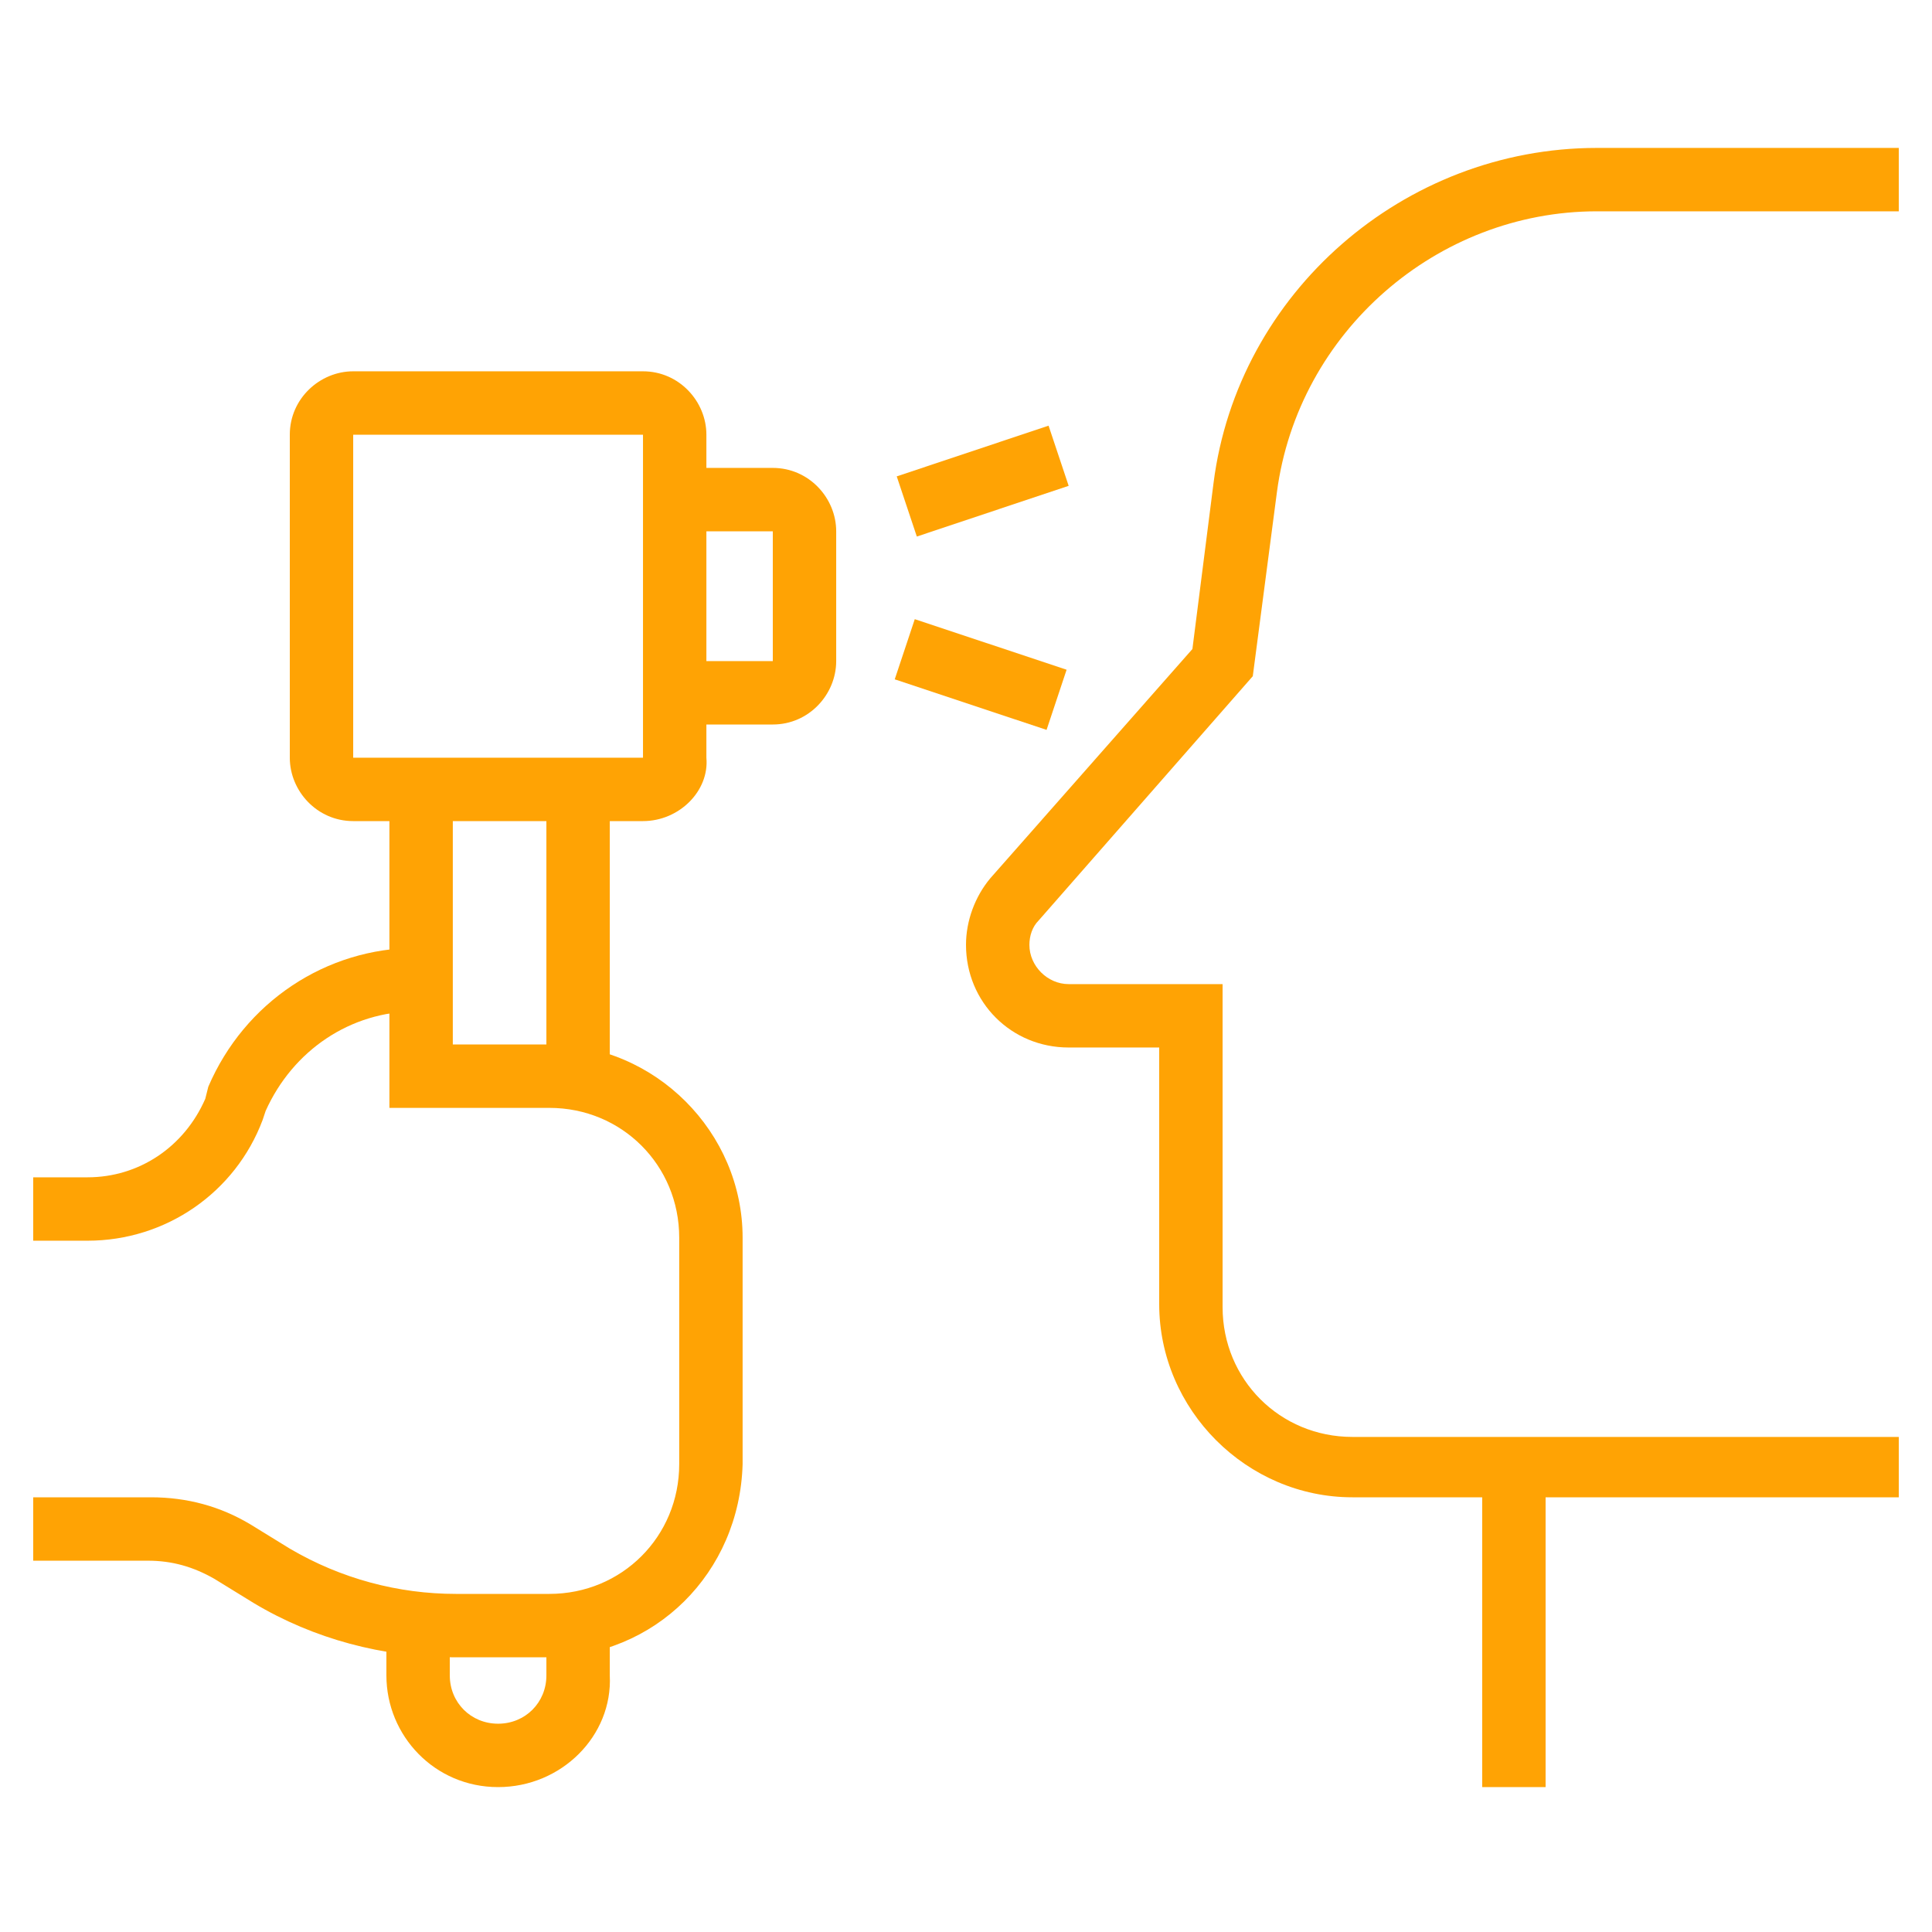 <?xml version="1.0" encoding="utf-8"?>
<!-- Generator: Adobe Illustrator 24.1.0, SVG Export Plug-In . SVG Version: 6.00 Build 0)  -->
<svg version="1.1" id="Layer_1" xmlns="http://www.w3.org/2000/svg" xmlns:xlink="http://www.w3.org/1999/xlink" x="0px" y="0px"
	 width="64px" height="64px" viewBox="0 0 64 64" style="enable-background:new 0 0 64 64;" xml:space="preserve">
<style type="text/css">
	.st0{fill:#FFA304;}
	.st1{display:none;}
	.st2{display:inline;fill:#FFA304;}
</style>
<g>
	<path class="st0" d="M62.9,49.6H44.8c-3.5,0-6.4-2.9-6.4-6.4v-8.5h-3c-1.9,0-3.4-1.5-3.4-3.4c0-0.8,0.3-1.6,0.8-2.2l6.7-7.6
		l0.7-5.5c0.8-6.3,6.3-11.1,12.7-11.1h10v2.1h-10c-5.3,0-9.9,4-10.6,9.3l-0.8,6.1l-7.1,8.1c-0.2,0.2-0.3,0.5-0.3,0.8
		c0,0.7,0.6,1.3,1.3,1.3h5.1v10.7c0,2.4,1.9,4.3,4.3,4.3h18.1V49.6z"/>
	<rect x="49.1" y="48.5" class="st0" width="2.1" height="10.7"/>
	<path class="st0" d="M2.9,41.1H1.1v-2.1h1.8c1.7,0,3.2-1,3.9-2.6L6.9,36c1.2-2.8,3.9-4.6,6.9-4.6v2.1c-2.2,0-4.1,1.3-5,3.3
		l-0.1,0.3C7.8,39.5,5.5,41.1,2.9,41.1z"/>
	<path class="st0" d="M16.5,59.2c-2.1,0-3.7-1.7-3.7-3.7v-1.7h2.1v1.7c0,0.9,0.7,1.6,1.6,1.6c0.9,0,1.6-0.7,1.6-1.6v-1.7h2.1v1.7
		C20.3,57.5,18.6,59.2,16.5,59.2z"/>
	<path class="st0" d="M21.3,27.2h-9.6c-1.2,0-2.1-1-2.1-2.1V14.4c0-1.2,1-2.1,2.1-2.1h9.6c1.2,0,2.1,1,2.1,2.1v10.7
		C23.5,26.2,22.5,27.2,21.3,27.2z M11.7,14.4v10.7h9.6l0-10.7H11.7z"/>
	<path class="st0" d="M25.6,24h-3.2v-2.1h3.2v-4.3h-3.2v-2.1h3.2c1.2,0,2.1,1,2.1,2.1v4.3C27.7,23,26.8,24,25.6,24z"/>
	<path class="st0" d="M18.1,54.9H15c-2.3,0-4.6-0.6-6.6-1.8l-1.3-0.8c-0.7-0.4-1.4-0.6-2.2-0.6H1.1v-2.1h3.9c1.2,0,2.3,0.3,3.3,0.9
		l1.3,0.8c1.7,1,3.6,1.5,5.5,1.5h3.1c2.4,0,4.3-1.9,4.3-4.3v-7.5c0-2.4-1.9-4.3-4.3-4.3h-5.3V26.1h2.1v8.5h3.2
		c3.5,0,6.4,2.9,6.4,6.4v7.5C24.5,52.1,21.7,54.9,18.1,54.9z"/>
	<rect x="18.1" y="26.1" class="st0" width="2.1" height="9.6"/>
	<rect x="29.9" y="14.9" transform="matrix(0.949 -0.317 0.317 0.949 -3.393 11.119)" class="st0" width="5.3" height="2.1"/>
	<rect x="31.5" y="19.7" transform="matrix(0.316 -0.949 0.949 0.316 0.99 46.172)" class="st0" width="2.1" height="5.3"/>
</g>
<g class="st1">
	<path class="st2" d="M33.1,37.3c-14,0-28.2-2.9-28.2-8.5c0-5.6,14.2-8.5,28.2-8.5c4.1,0,8.1,0.2,11.8,0.7l-0.3,2.1
		c-3.6-0.5-7.5-0.7-11.5-0.7C16.9,22.4,7,26.1,7,28.8s9.9,6.4,26.1,6.4c16.2,0,26.1-3.7,26.1-6.4c0-1-1.7-2.7-6.6-4.1l0.6-2
		c5.3,1.6,8.1,3.7,8.1,6.1C61.3,34.4,47.1,37.3,33.1,37.3z"/>
	<path class="st2" d="M33.1,59.7c-8.5,0-18.2-1.7-19.5-5.5L5,29.9l2-0.7l8.5,24.3c0.6,1.7,7,4.1,17.5,4.1c10.5,0,16.9-2.4,17.5-4.1
		l8.5-24.3l2,0.7l-8.5,24.3C51.3,58,41.6,59.7,33.1,59.7z"/>
	<path class="st2" d="M16.3,35.5l-1.2-1.8c3.6-2.3,10.5-3.8,17.9-3.8c7.4,0,14.3,1.4,17.9,3.8l-1.2,1.8c-3.3-2.1-9.7-3.4-16.7-3.4
		C26,32,19.6,33.3,16.3,35.5z"/>
	<path class="st2" d="M48.2,33.6l-1.8-1.1l7.3-12.2l0.5,0c2.8-0.2,4.9-2.5,4.9-5.3c0-2.9-2.4-5.3-5.3-5.3c-2.9,0-5.3,2.4-5.3,5.3
		c0,0.8,0.2,1.5,0.5,2.2l0.3,0.6L38.8,31.8l-1.7-1.3l9.7-13.1c-0.3-0.8-0.4-1.6-0.4-2.5c0-4.1,3.3-7.5,7.5-7.5
		c4.1,0,7.5,3.3,7.5,7.5c0,3.7-2.7,6.8-6.3,7.4L48.2,33.6z"/>
	<path class="st2" d="M31.5,55.4c-7,0-11.7-3.2-11.7-8c0-3.6,1.7-8,9.6-8c2.3,0,3.8,0.6,5.2,1.1c1.3,0.5,2.5,1,4.4,1
		c3.3,0,6.6-1.7,6.7-1.7l1.8-0.9l-0.3,2C47.1,41.1,45,55.4,31.5,55.4z M29.3,41.6c-6.7,0-7.5,3.3-7.5,5.9c0,4,4.8,5.9,9.6,5.9
		c9,0,12.1-7.1,13.1-10.7c-1.4,0.5-3.5,1.1-5.7,1.1c-2.3,0-3.8-0.6-5.2-1.1C32.5,42.1,31.3,41.6,29.3,41.6z"/>
	<path class="st2" d="M17.6,52.2v-2.1c8.9,0,11.6-3.1,12.4-4.5l1.9,1.1C30.9,48.3,27.6,52.2,17.6,52.2z"/>
	<rect x="31.5" y="3.2" class="st2" width="2.1" height="5.3"/>
	<rect x="9.1" y="12.6" transform="matrix(0.707 -0.707 0.707 0.707 -7.595 11.559)" class="st2" width="2.1" height="4.7"/>
	<path class="st2" d="M55.6,33.2c-0.8-1.2-3-2.4-6.1-3.3l0.6-2c3.7,1.1,6.1,2.5,7.2,4.2L55.6,33.2z"/>
	<path class="st2" d="M10.5,33.2L8.7,32c2.6-3.7,12.6-6.4,24.3-6.4c2.8,0,5.5,0.1,8,0.4l-0.2,2.1c-2.5-0.3-5.1-0.4-7.8-0.4
		C20.8,27.7,12.3,30.5,10.5,33.2z"/>
	<rect x="19.2" y="6.8" transform="matrix(0.939 -0.344 0.344 0.939 -1.976 7.531)" class="st2" width="2.1" height="5.2"/>
	<polygon class="st2" points="42.1,12.8 40,12.8 40,15 42.1,15 42.1,12.8 	"/>
	<polygon class="st2" points="45.3,7.5 43.2,7.5 43.2,9.6 45.3,9.6 45.3,7.5 	"/>
	<polygon class="st2" points="50.6,4.3 48.5,4.3 48.5,6.4 50.6,6.4 50.6,4.3 	"/>
	<polygon class="st2" points="61.3,4.3 59.2,4.3 59.2,6.4 61.3,6.4 61.3,4.3 	"/>
	<polygon class="st2" points="56,3.2 53.8,3.2 53.8,5.4 56,5.4 56,3.2 	"/>
	<polygon class="st2" points="4.8,44.8 2.7,44.8 2.7,46.9 4.8,46.9 4.8,44.8 	"/>
	<polygon class="st2" points="5.9,39.5 3.8,39.5 3.8,41.6 5.9,41.6 5.9,39.5 	"/>
	<polygon class="st2" points="9.1,55.4 7,55.4 7,57.6 9.1,57.6 9.1,55.4 	"/>
	<polygon class="st2" points="5.9,50.1 3.8,50.1 3.8,52.2 5.9,52.2 5.9,50.1 	"/>
	<polygon class="st2" points="14.4,58.6 12.3,58.6 12.3,60.8 14.4,60.8 14.4,58.6 	"/>
</g>
<g class="st1">
	<path class="st2" d="M24,23.6c-4.1,0-7.5-3.3-7.5-7.5v-5.1h2.1v5.1c0,2.9,2.4,5.3,5.3,5.3V23.6z"/>
	<rect x="31.5" y="36.4" class="st2" width="2.1" height="25.6"/>
	<path class="st2" d="M24,29c-2.6,0-4.1-1.4-5.1-2.5l1.6-1.4c0.7,0.8,1.8,1.8,3.5,1.8c1.7,0,2.8-1,3.5-1.8l1.6,1.4
		C28.5,27.1,26.9,29,24,29z"/>
	<rect x="14.4" y="42.8" class="st2" width="2.1" height="19.2"/>
	<path class="st2" d="M10.2,58.8H8V36.9c0-4.6,2.8-8.7,7.1-10.4l3.8-1.5l1.1-3.5l2,0.6l-1.4,4.4l-4.7,1.9c-3.5,1.4-5.7,4.7-5.7,8.5
		V58.8z"/>
	<path class="st2" d="M29.3,35.4c-1.2,0-2.1-1-2.1-2.1c0-1.2,1-2.1,2.1-2.1c1.2,0,2.1,1,2.1,2.1C31.5,34.4,30.5,35.4,29.3,35.4z
		 M29.3,33.2L29.3,33.2L29.3,33.2z"/>
	<path class="st2" d="M30.7,32.6l-2-0.8c0.3-0.8,0.6-2.3,0.6-3.3c0-0.6-0.1-1.2-0.2-1.7l2.1-0.4c0.1,0.6,0.2,1.4,0.2,2.1
		C31.5,29.8,31.1,31.6,30.7,32.6z"/>
	<path class="st2" d="M38.6,26.8c-0.2,0-0.5,0-0.7-0.1c-0.7-0.3-1.1-0.9-1.1-1.7v-3.5h-3.2v-2.1h5.3v4.9l4.9-4.9h6.8
		c0.6,0,1.1-0.5,1.1-1.1V5.5c0-0.6-0.5-1.1-1.1-1.1H32.5V2.3h18.1c1.8,0,3.2,1.4,3.2,3.2v12.8c0,1.8-1.4,3.2-3.2,3.2h-5.9l-4.8,4.8
		C39.5,26.6,39.1,26.8,38.6,26.8z"/>
	<polygon class="st2" points="37.9,10.9 35.7,10.9 35.7,13 37.9,13 37.9,10.9 	"/>
	<polygon class="st2" points="42.1,10.9 40,10.9 40,13 42.1,13 42.1,10.9 	"/>
	<polygon class="st2" points="46.4,10.9 44.2,10.9 44.2,13 46.4,13 46.4,10.9 	"/>
	<path class="st2" d="M42.1,49.2c-1.3,0-2.4-0.6-3.3-1.5l-7.1-8.5l1.6-1.4l7.1,8.5c0.6,0.7,1.6,0.9,2.5,0.6l9.6-4.3
		c0.8-0.3,1.3-1.1,1.3-1.9c0-1.2-1-2.1-2.1-2.1c-0.3,0-0.6,0.1-0.9,0.2L43,42.3l-6.4-10.1c-1-1.6-2.4-2.8-4.2-3.5l-5-2.1l-1.7-5.3
		l0.8-0.4c1.7-0.9,2.8-2.7,2.8-4.7v-5.3c0-2.3-1.9-4.3-4.3-4.3h-3.2c-1.7,0-3.8-1-5-1.7c-0.2,0.4-0.3,1-0.3,1.7
		c0,1.3,0.4,4.3,4.3,4.3V13c-4.7,0-6.4-3.4-6.4-6.4c0-2.5,1.2-3.8,1.4-3.9L16.4,2l0.7,0.5c0.8,0.5,3.2,1.9,4.7,1.9h3.2
		c3.5,0,6.4,2.9,6.4,6.4v5.3c0,2.5-1.2,4.7-3.2,6.1l0.9,2.7l4.1,1.8c2.1,0.9,3.9,2.4,5.1,4.3l5.4,8.5l6.2-2.8
		c0.6-0.2,1.1-0.4,1.7-0.4c2.3,0,4.3,1.9,4.3,4.3c0,1.7-1,3.2-2.5,3.9l-9.6,4.3C43.3,49.1,42.7,49.2,42.1,49.2z"/>
	<rect x="18.7" y="25.8" class="st2" width="2.1" height="5.3"/>
	<path class="st2" d="M22,41l-1.4-1.6c0.4-0.4,0.9-0.8,1-1c0.2-0.4,0.3-0.8,0.3-1.7v-2.1c0-0.5-0.1-0.9-0.4-1.1
		c-0.3-0.3-1-0.7-1.7-1.2l0,0l0,0c-0.7,0.5-1.4,0.9-1.7,1.2c-0.2,0.2-0.4,0.6-0.4,1.1v2.1c0,0.9,0.1,1.2,0.3,1.7
		c0.1,0.2,0.5,0.6,1,1L17.5,41c-0.4-0.3-1.2-1.1-1.5-1.7c-0.4-0.9-0.5-1.5-0.5-2.6v-2.1c0-1.1,0.4-2.1,1.2-2.7
		c0.4-0.3,1.1-0.8,1.9-1.3l1.2-0.8l1.2,0.8c0.8,0.5,1.5,1,1.9,1.3c0.7,0.6,1.2,1.6,1.2,2.7v2.1c0,1-0.1,1.7-0.5,2.6
		C23.3,39.9,22.4,40.7,22,41z"/>
</g>
<g class="st1">
	<path class="st2" d="M10.5,32.8c-1-2-1.9-3.8-2.5-5.4c-0.4-1.2-1.1-3.4-1.1-5.6c0-6.7,6.3-13.3,12.8-13.3c3.2,0,5.6,1,7.8,3
		l-1.5,1.5c-1.8-1.7-3.8-2.5-6.4-2.5c-5.3,0-10.7,5.6-10.7,11.1c0,1.8,0.6,3.8,1,4.8c0.6,1.5,1.3,3.3,2.3,5.1L10.5,32.8z"/>
	<path class="st2" d="M29.5,53.3c-3.5,0-5.9-3-6.7-3.9l-0.1-0.1l1.6-1.4l0.1,0.2c0.6,0.8,2.6,3.2,5,3.2c1.2,0,2-0.9,2-2.1
		c0-2-0.6-4.7-1.7-9.9l-0.1-0.2c-0.1-0.5-0.4-1.6-0.4-2.6c0-2.4,1.9-4.3,4.3-4.3c1.5,0,2.6,0.4,3.5,1.4c1.3,1.4,3.1,6.9,4,10
		c0.2,0.6,0.8,2.4,2.2,2.4c0.5,0,1.3-0.1,2-1.3c1.1-2.1,2.3-8.5,2.3-14.7h2.1c0,6.1-1.1,13-2.5,15.7c-0.9,1.6-2.2,2.4-3.9,2.4
		c-2,0-3.5-1.5-4.2-4c-1.2-4.4-2.8-8.4-3.5-9.2c-0.4-0.5-0.9-0.7-1.9-0.7c-1.2,0-2.1,1-2.1,2.1c0,0.7,0.2,1.8,0.3,2.1
		c0,0.2,0.1,0.3,0.1,0.3c1.2,5.4,1.8,8.1,1.8,10.4C33.6,51.5,31.8,53.3,29.5,53.3z"/>
	<path class="st2" d="M24.6,10.9l-1.8-1.2c0.4-0.7,4.5-6.5,10.8-6.5c4.5,0,8.2,1.8,10.8,5.1l-1.7,1.3c-2.2-2.8-5.3-4.3-9.2-4.3
		C29.3,5.3,25.9,8.8,24.6,10.9z"/>
	<path class="st2" d="M14.5,60.1L14,59.9C4.1,55.7,2.7,44,2.7,37.3v-0.7l0.6-0.3c4.8-2.1,7-4.3,10.3-7.7l0.8-0.9l0.8,1
		c2.5,3.2,5.7,5.6,10.3,7.7l0.6,0.3v0.7c0,7.7-1.3,17.3-11.2,22.5L14.5,60.1z M4.8,38c0.1,6.1,1.6,16,9.5,19.7
		c8.2-4.6,9.6-12.4,9.6-19.7c-4.1-2-7.2-4.2-9.7-7.1C11.5,33.8,9.2,36,4.8,38z"/>
	<polygon class="st2" points="29.3,55.5 27.2,55.5 27.2,57.6 29.3,57.6 29.3,55.5 	"/>
	<polygon class="st2" points="34.7,57.6 32.5,57.6 32.5,59.7 34.7,59.7 34.7,57.6 	"/>
	<polygon class="st2" points="58.1,40.5 56,40.5 56,42.7 58.1,42.7 58.1,40.5 	"/>
	<polygon class="st2" points="57.1,35.2 54.9,35.2 54.9,37.3 57.1,37.3 57.1,35.2 	"/>
	<polygon class="st2" points="54.9,51.2 52.8,51.2 52.8,53.3 54.9,53.3 54.9,51.2 	"/>
	<polygon class="st2" points="57.1,45.9 54.9,45.9 54.9,48 57.1,48 57.1,45.9 	"/>
	<polygon class="st2" points="50.7,55.5 48.5,55.5 48.5,57.6 50.7,57.6 50.7,55.5 	"/>
	<polygon class="st2" points="45.3,57.6 43.2,57.6 43.2,59.7 45.3,59.7 45.3,57.6 	"/>
	<polygon class="st2" points="40,58.7 37.9,58.7 37.9,60.8 40,60.8 40,58.7 	"/>
	<rect x="41.4" y="17.6" transform="matrix(0.707 -0.707 0.707 0.707 1.159 40.157)" class="st2" width="15.4" height="2.1"/>
	<rect x="48" y="11.1" transform="matrix(0.707 -0.707 0.707 0.707 1.157 40.194)" class="st2" width="2.1" height="15.2"/>
	<path class="st2" d="M49.1,30.9c-6.8,0-12.3-5.5-12.3-12.3c0-7,5.5-12.3,12.8-12.3v2.1c-6.2,0-10.7,4.3-10.7,10.1
		c0,5.6,4.5,10.1,10.1,10.1s10.1-4.5,10.1-10.1c0-4.2-2.6-8-6.5-9.5l0.8-2c4.7,1.8,7.9,6.4,7.9,11.5C61.3,25.4,55.8,30.9,49.1,30.9z
		"/>
</g>
<g class="st1">
	<rect x="32.5" y="34.7" class="st2" width="2.1" height="4.3"/>
	<rect x="28.3" y="34.7" class="st2" width="2.1" height="4.3"/>
	<path class="st2" d="M5,39.9l-0.5-1.3c-1.2-3-1.8-6.1-1.8-9.3c0-13.5,11-24.5,24.5-24.5c5.7,0,11.2,2,15.6,5.6l1.1,0.9L5,39.9z
		 M27.2,6.9C14.9,6.9,4.8,17,4.8,29.3c0,2.5,0.4,4.9,1.2,7.2l34.4-25.3C36.5,8.4,31.9,6.9,27.2,6.9z"/>
	<rect x="17.2" y="2.7" transform="matrix(0.776 -0.63 0.63 0.776 -7.446 15.625)" class="st2" width="2.1" height="31.2"/>
	<path class="st2" d="M32.9,18.2c-3.9-4.4-9.4-7-15.3-7c-2.5,0-4.7,0.9-4.8,0.9l-0.8-2c0.1,0,2.6-1,5.6-1c6.5,0,12.6,2.8,16.9,7.7
		L32.9,18.2z"/>
	<path class="st2" d="M13.1,32.6c-2.6-3.8-4-8.2-4-12.8c0-4.1,0.9-7.3,2.6-9.3l1.6,1.4c-1.4,1.6-2.1,4.4-2.1,8
		c0,4.2,1.3,8.2,3.7,11.6L13.1,32.6z"/>
	<path class="st2" d="M61.3,54.9H16.5v-2.1h42.7V21.9H40v24.5h-2.1v-25c0-0.9,0.7-1.6,1.6-1.6h20.2c0.9,0,1.6,0.7,1.6,1.6V54.9z"/>
	<path class="st2" d="M57.1,20.8h-2.1v-3.2H44.3v3.2h-2.1v-3.7c0-0.9,0.7-1.6,1.6-1.6h11.7c0.9,0,1.6,0.7,1.6,1.6V20.8z"/>
	<rect x="12.3" y="52.8" class="st2" width="2.1" height="2.1"/>
	<rect x="8" y="52.8" class="st2" width="2.1" height="2.1"/>
	<rect x="30.4" y="57.1" class="st2" width="2.1" height="2.1"/>
	<rect x="34.7" y="57.1" class="st2" width="18.1" height="2.1"/>
	<path class="st2" d="M49.6,37.2l-0.5-0.3c-0.7-0.4-7-3.9-7-8.1c0-2.6,2.2-4.8,4.8-4.8c1.1,0,2,0.6,2.7,1c0.6-0.5,1.6-1,2.7-1
		c2.6,0,4.8,2.2,4.8,4.8c0,4.2-6.2,7.7-7,8.1L49.6,37.2z M46.9,26.1c-1.5,0-2.7,1.2-2.7,2.7c0,2.3,3.5,4.9,5.3,5.9
		c1.9-1.1,5.3-3.6,5.3-5.9c0-1.5-1.2-2.7-2.7-2.7c-0.7,0-1.6,0.7-1.9,1.1L49.6,28l-0.8-0.8C48.6,26.9,47.7,26.1,46.9,26.1z"/>
	<rect x="43.2" y="38.9" class="st2" width="12.8" height="2.1"/>
	<path class="st2" d="M53.9,53.9h-2.1v-8.5h-4.3v8.5h-2.1v-9.2c0-0.8,0.6-1.4,1.4-1.4h5.7c0.8,0,1.4,0.6,1.4,1.4V53.9z"/>
	<path class="st2" d="M25.1,40h-2.1v-8c0-0.8,0.5-1.5,1.3-1.7l14.4-3.6l0.5,2.1l-14.1,3.5V40z"/>
	<rect x="19.7" y="49.6" class="st2" width="2.1" height="4.3"/>
	<rect x="32.5" y="43.2" class="st2" width="2.1" height="4.3"/>
	<rect x="28.3" y="43.2" class="st2" width="2.1" height="4.3"/>
	<path class="st2" d="M20.8,50.7c-2.9,0-5.3-2.4-5.3-5.3c0-1.4,0.3-2.2,0.6-2.9c0.3-0.7,0.5-1.2,0.5-2.4c0-2.4,1.9-4.3,4.3-4.3
		s4.3,1.9,4.3,4.3c0,1.1,0.2,1.6,0.5,2.2c0.3,0.7,0.6,1.5,0.6,3.1C26.1,48.3,23.7,50.7,20.8,50.7z M20.8,37.9c-1.2,0-2.1,1-2.1,2.1
		c0,1.6-0.3,2.4-0.6,3.2c-0.2,0.6-0.4,1.1-0.4,2.1c0,1.8,1.4,3.2,3.2,3.2s3.2-1.4,3.2-3.2c0-1.2-0.2-1.7-0.5-2.3
		c-0.3-0.7-0.6-1.5-0.6-3C22.9,38.8,22,37.9,20.8,37.9z"/>
</g>
<g class="st1">
	<path class="st2" d="M10.2,58.2l-1.9-0.9c1-2.1,2.4-8,2.4-11c0-2.5,0.2-5.7,1.3-8.6c1.2-3,2.4-4.9,3.4-6.5c1.6-2.6,2.7-4.3,2.7-8.9
		c0-2.2,1.6-3.7,3.7-3.7c2,0,2.9,1.3,3.6,2.7c0.7,1.5,1.2,3.6,1.2,5.8c0,4.9-1.9,12.3-5,16.3L20,42.1c2.9-3.6,4.6-10.6,4.6-15
		c0-1.9-0.4-3.7-1-4.9c-0.7-1.3-1.1-1.5-1.7-1.5c-1,0-1.6,0.6-1.6,1.6c0,5.2-1.3,7.3-3,10c-1,1.6-2.1,3.3-3.2,6.1
		c-1,2.6-1.2,5.4-1.2,7.8C12.8,49.6,11.3,55.8,10.2,58.2z"/>
	<path class="st2" d="M30.7,36.1c-1.7-1-1.9-2.2-1.9-3.1c0-1.7,1.2-3.1,2.9-3.6c1.2-0.4,2.3-0.7,3.2-1c1.9-0.7,3.5-1.2,5.1-1.2
		c2.6,0,4.8,2.2,4.8,4.8c0,1.7-0.8,3.2-2.3,4.1l-1.1-1.8c0.8-0.5,1.3-1.3,1.3-2.3c0-1.5-1.2-2.7-2.7-2.7c-1.3,0-2.6,0.5-4.4,1.1
		c-1,0.3-2,0.7-3.3,1.1c-0.6,0.2-1.4,0.7-1.4,1.6c0,0.4,0,0.8,0.9,1.3L30.7,36.1z"/>
	<path class="st2" d="M40.6,41.7l-0.7-2c1-0.4,1.7-1.4,1.7-2.5c0-1.5-1.2-2.7-2.7-2.7c-1.4,0-7.5,1.6-9,2.2c-1,0.4-1.2,1-1.2,1.4
		c0,1,1.5,1.5,1.6,1.5l-0.6,2.1c-1.2-0.3-3.1-1.4-3.1-3.5c0-1.5,0.9-2.8,2.5-3.4c1.4-0.6,7.9-2.3,9.8-2.3c2.6,0,4.8,2.2,4.8,4.8
		C43.7,39.2,42.5,41,40.6,41.7z"/>
	<path class="st2" d="M20.6,62.5L19,61.1l0.2-0.2C22,57.7,24.1,55.4,32,52c5.6-2.4,8.5-5.3,8.5-8.4c0-1.5-1.2-2.7-2.7-2.7
		c-1.8,0-7.6,0.5-9,1.1c-0.5,0.2-1.1,0.8-1.1,1.5c0,0.9,0.7,1.6,1.6,1.6h6.9v2.1h-6.9c-2.1,0-3.7-1.7-3.7-3.7c0-1.5,0.9-2.8,2.4-3.5
		c2.1-0.9,8.5-1.3,9.9-1.3c2.6,0,4.8,2.2,4.8,4.8c0,2.8-1.7,6.9-9.8,10.4c-7.5,3.2-9.4,5.3-12.1,8.3L20.6,62.5z"/>
	<path class="st2" d="M42.1,29.2l-1.5-1.5c0,0,2.6-2.5,3.4-3.5l0.1-0.1c0.8-1,1.3-1.5,1.3-2.4c0-0.9-0.7-1.6-1.6-1.6
		c-0.8,0-2.7,1.4-3.4,2.8l-1.9-0.9c0.9-1.9,3.4-4,5.3-4c2.1,0,3.7,1.7,3.7,3.7c0,1.6-0.9,2.7-1.8,3.7l-0.1,0.1
		C44.7,26.5,42.2,29,42.1,29.2z"/>
	<polygon class="st2" points="17.1,8.9 14.9,8.9 14.9,11.1 17.1,11.1 17.1,8.9 	"/>
	<polygon class="st2" points="6.4,30.3 4.3,30.3 4.3,32.4 6.4,32.4 6.4,30.3 	"/>
	<polygon class="st2" points="7.5,38.8 5.3,38.8 5.3,40.9 7.5,40.9 7.5,38.8 	"/>
	<polygon class="st2" points="7.5,21.7 5.3,21.7 5.3,23.9 7.5,23.9 7.5,21.7 	"/>
	<polygon class="st2" points="11.7,14.3 9.6,14.3 9.6,16.4 11.7,16.4 11.7,14.3 	"/>
	<polygon class="st2" points="41.6,55.9 39.5,55.9 39.5,58 41.6,58 41.6,55.9 	"/>
	<polygon class="st2" points="59.7,30.3 57.6,30.3 57.6,32.4 59.7,32.4 59.7,30.3 	"/>
	<polygon class="st2" points="58.7,38.8 56.5,38.8 56.5,40.9 58.7,40.9 58.7,38.8 	"/>
	<polygon class="st2" points="58.7,21.7 56.5,21.7 56.5,23.9 58.7,23.9 58.7,21.7 	"/>
	<polygon class="st2" points="54.4,14.3 52.3,14.3 52.3,16.4 54.4,16.4 54.4,14.3 	"/>
	<polygon class="st2" points="54.4,46.3 52.3,46.3 52.3,48.4 54.4,48.4 54.4,46.3 	"/>
	<polygon class="st2" points="49.1,51.6 46.9,51.6 46.9,53.7 49.1,53.7 49.1,51.6 	"/>
	<polygon class="st2" points="49.1,8.9 46.9,8.9 46.9,11.1 49.1,11.1 49.1,8.9 	"/>
	<polygon class="st2" points="40.5,28.2 38.4,28.2 38.4,12.1 25.6,12.1 25.6,21.7 23.5,21.7 23.5,10 40.5,10 	"/>
	<rect x="24.5" y="33.5" class="st2" width="5.9" height="2.1"/>
	<path class="st2" d="M40.2,12.1H23.8c-1.3,0-2.4-1.1-2.4-2.4V3.9c0-1.3,1.1-2.4,2.4-2.4h16.5c1.3,0,2.4,1.1,2.4,2.4v5.8
		C42.7,11.1,41.6,12.1,40.2,12.1z M23.8,3.6c-0.2,0-0.3,0.1-0.3,0.3v5.8c0,0.2,0.1,0.3,0.3,0.3h16.5c0.2,0,0.3-0.1,0.3-0.3V3.9
		c0-0.2-0.1-0.3-0.3-0.3H23.8z"/>
	<rect x="34.1" y="2.5" class="st2" width="2.1" height="8.5"/>
	<rect x="27.7" y="2.5" class="st2" width="2.1" height="8.5"/>
	<rect x="27.7" y="16.4" class="st2" width="8.5" height="2.1"/>
	<rect x="28.8" y="20.7" class="st2" width="6.4" height="2.1"/>
</g>
</svg>
